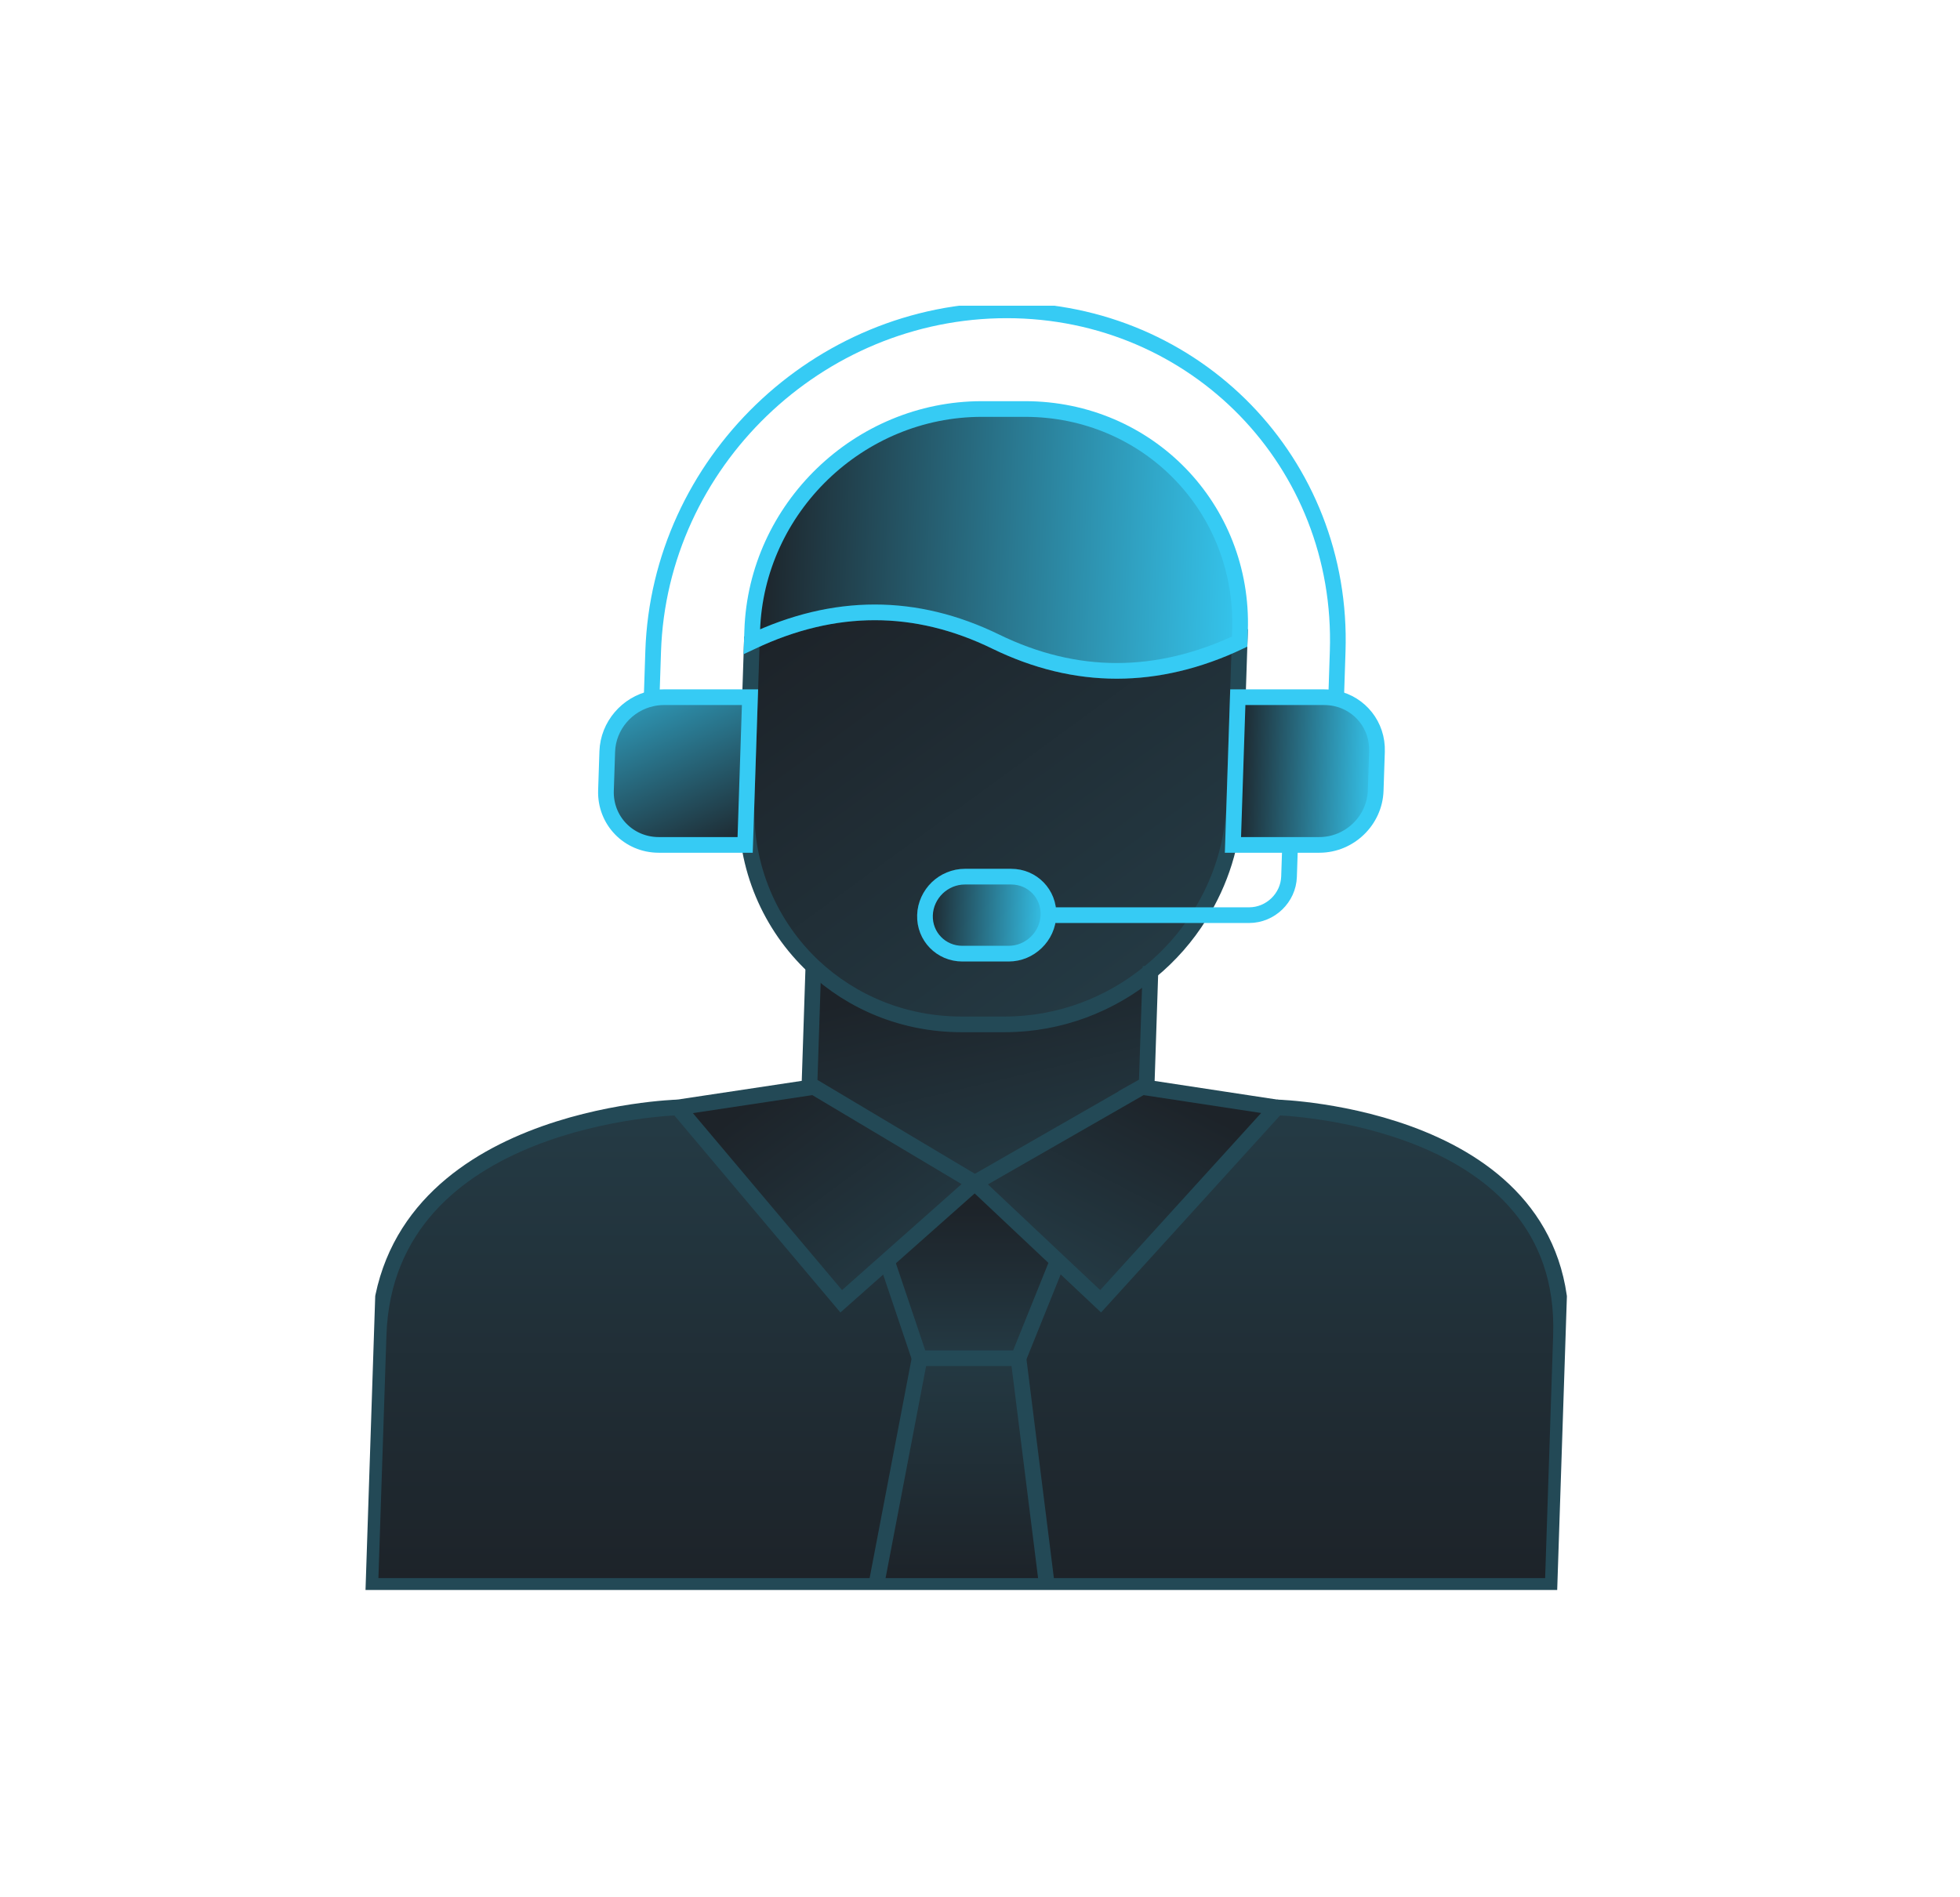 <svg width="125" height="121" viewBox="0 0 125 121" fill="none" xmlns="http://www.w3.org/2000/svg">
<g clip-path="url(#clip0_474_815)">
<path d="M99.554 85.163L99.026 101.161H66.771L64.952 86.635L67.455 80.424L70.193 83.002L81.428 70.638C81.428 70.638 100.017 71.132 99.554 85.163Z" fill="url(#paint0_linear_474_815)"/>
<path d="M56.557 80.424L58.65 86.635L55.873 101.161H23.617L24.145 85.163C24.608 71.132 43.23 70.638 43.23 70.638L53.649 83.002L56.557 80.424Z" fill="url(#paint1_linear_474_815)"/>
<path d="M64.952 86.635L66.771 101.161H55.873L58.65 86.635H64.952Z" fill="url(#paint2_linear_474_815)"/>
<path d="M62.173 75.448L67.455 80.424L64.952 86.635H58.65L56.557 80.424L62.167 75.448H62.173Z" fill="url(#paint3_linear_474_815)"/>
<path d="M81.428 70.638L70.193 83.003L67.455 80.424L62.173 75.448L72.836 69.331L81.428 70.638Z" fill="url(#paint4_linear_474_815)"/>
<path d="M62.167 75.448L56.557 80.424L53.649 83.003L43.23 70.638L51.909 69.331L62.167 75.448Z" fill="url(#paint5_linear_474_815)"/>
<path d="M73.368 61.971L73.13 69.166L72.836 69.331L62.173 75.448L51.914 69.331L51.63 69.166L51.879 61.635C54.331 63.931 57.64 65.338 61.325 65.338H64.084C67.587 65.338 70.835 64.073 73.374 61.971H73.368Z" fill="url(#paint6_linear_474_815)"/>
<path d="M64.489 55.918C65.848 55.918 66.91 57.019 66.865 58.373C66.843 59.05 66.551 59.663 66.087 60.11C65.624 60.557 65.006 60.828 64.327 60.828H61.374C60.015 60.828 58.947 59.727 58.992 58.373C59.014 57.696 59.312 57.084 59.77 56.636C60.233 56.194 60.857 55.918 61.536 55.918H64.489Z" fill="url(#paint7_linear_474_815)"/>
<path d="M87.818 47.939L87.736 50.424C87.673 52.338 86.068 53.892 84.142 53.892H78.632L78.942 44.471H84.453C84.707 44.471 84.948 44.501 85.183 44.548C86.743 44.883 87.873 46.273 87.818 47.939Z" fill="url(#paint8_linear_474_815)"/>
<path d="M66.865 58.373C66.91 57.019 65.848 55.918 64.489 55.918H61.536C60.857 55.918 60.233 56.194 59.77 56.636C59.312 57.084 59.014 57.696 58.992 58.373C58.947 59.727 60.015 60.828 61.374 60.828H64.327C65.007 60.828 65.63 60.552 66.087 60.11C66.545 59.668 66.843 59.05 66.865 58.373ZM76.523 58.373C75.68 59.739 74.606 60.958 73.368 61.971C70.83 64.073 67.581 65.339 64.078 65.339H61.32C57.634 65.339 54.325 63.931 51.873 61.635C49.129 59.05 47.474 55.335 47.61 51.207L47.949 40.927C53.218 38.436 58.404 38.436 63.507 40.927C68.611 43.412 73.791 43.412 79.059 40.927L78.72 51.207C78.634 53.822 77.838 56.271 76.523 58.373Z" fill="url(#paint9_linear_474_815)" stroke="#234956" stroke-miterlimit="10"/>
<path d="M41.56 44.471L41.656 41.551C42.053 29.534 52.149 19.795 64.205 19.795C70.229 19.795 75.607 22.232 79.428 26.166C83.25 30.105 85.51 35.539 85.311 41.551L85.216 44.442" stroke="#36CBF4" stroke-miterlimit="10"/>
<path d="M85.183 44.548C86.743 44.883 87.873 46.273 87.818 47.939L87.736 50.424C87.673 52.338 86.068 53.892 84.142 53.892H78.632L78.942 44.471H84.453C84.707 44.471 84.948 44.501 85.183 44.548Z" fill="url(#paint10_linear_474_815)" stroke="#36CBF4" stroke-miterlimit="10"/>
<path d="M82.276 53.892L82.209 55.918C82.164 57.272 81.023 58.373 79.665 58.373H66.865" stroke="#36CBF4" stroke-miterlimit="10"/>
<path d="M64.327 60.828H61.374C60.015 60.828 58.947 59.727 58.992 58.373C59.014 57.696 59.312 57.084 59.77 56.636C60.233 56.194 60.857 55.918 61.536 55.918H64.489C65.848 55.918 66.91 57.019 66.865 58.373C66.843 59.05 66.551 59.663 66.087 60.11C65.624 60.557 65.006 60.828 64.327 60.828Z" fill="url(#paint11_linear_474_815)" stroke="#36CBF4" stroke-miterlimit="10"/>
<path d="M51.909 69.331L62.167 75.448L56.557 80.424L53.649 83.002L43.23 70.638L51.909 69.331ZM51.909 69.331L51.625 69.166L51.873 61.635" stroke="#234956" stroke-miterlimit="10"/>
<path d="M58.65 86.635L55.873 101.161" stroke="#234956" stroke-miterlimit="10"/>
<path d="M73.379 61.635L73.368 61.971L73.13 69.166L72.836 69.331L81.428 70.638L70.193 83.002L67.455 80.424L62.173 75.448L72.836 69.331" stroke="#234956" stroke-miterlimit="10"/>
<path d="M81.428 70.638C81.428 70.638 100.017 71.132 99.554 85.163L99.026 101.161H23.617L24.145 85.163C24.608 71.132 43.23 70.638 43.23 70.638" stroke="#234956" stroke-miterlimit="10"/>
<path d="M67.455 80.424L64.952 86.635H58.65L56.557 80.424" stroke="#234956" stroke-miterlimit="10"/>
<path d="M64.952 86.635L66.771 101.161" stroke="#234956" stroke-miterlimit="10"/>
<path d="M47.61 51.207L47.522 53.892H42.011C40.091 53.892 38.583 52.338 38.646 50.424L38.728 47.939C38.783 46.279 40.004 44.889 41.581 44.554C41.819 44.501 42.068 44.471 42.322 44.471H47.832L47.61 51.207Z" fill="url(#paint12_linear_474_815)" stroke="#36CBF4" stroke-miterlimit="10"/>
<path d="M79.083 40.22L79.059 40.927C73.791 43.412 68.611 43.412 63.507 40.927C58.404 38.436 53.218 38.436 47.949 40.927L47.973 40.22C48.23 32.413 54.788 26.089 62.615 26.089H65.373C73.205 26.089 79.34 32.413 79.083 40.22Z" fill="url(#paint13_linear_474_815)" stroke="#36CBF4" stroke-miterlimit="10"/>
</g>
<defs>
<linearGradient id="paint0_linear_474_815" x1="82.715" y1="71.915" x2="82.715" y2="100.684" gradientUnits="userSpaceOnUse">
<stop stop-color="#243A44"/>
<stop offset="1" stop-color="#1D2329"/>
</linearGradient>
<linearGradient id="paint1_linear_474_815" x1="41.859" y1="71.915" x2="41.859" y2="100.684" gradientUnits="userSpaceOnUse">
<stop stop-color="#243A44"/>
<stop offset="1" stop-color="#1D2329"/>
</linearGradient>
<linearGradient id="paint2_linear_474_815" x1="61.824" y1="85.852" x2="61.824" y2="100.82" gradientUnits="userSpaceOnUse">
<stop stop-color="#243A44"/>
<stop offset="1" stop-color="#1D2329"/>
</linearGradient>
<linearGradient id="paint3_linear_474_815" x1="61.788" y1="86.93" x2="61.788" y2="76.914" gradientUnits="userSpaceOnUse">
<stop stop-color="#243A44"/>
<stop offset="1" stop-color="#1D2329"/>
</linearGradient>
<linearGradient id="paint4_linear_474_815" x1="67.397" y1="81.112" x2="73.567" y2="69.204" gradientUnits="userSpaceOnUse">
<stop stop-color="#243A44"/>
<stop offset="1" stop-color="#1D2329"/>
</linearGradient>
<linearGradient id="paint5_linear_474_815" x1="58.635" y1="81.189" x2="49.646" y2="69.017" gradientUnits="userSpaceOnUse">
<stop stop-color="#243A44"/>
<stop offset="1" stop-color="#1D2329"/>
</linearGradient>
<linearGradient id="paint6_linear_474_815" x1="64.654" y1="75.984" x2="61.374" y2="62.14" gradientUnits="userSpaceOnUse">
<stop stop-color="#243A44"/>
<stop offset="1" stop-color="#1D2329"/>
</linearGradient>
<linearGradient id="paint7_linear_474_815" x1="58.992" y1="58.373" x2="66.857" y2="58.633" gradientUnits="userSpaceOnUse">
<stop stop-color="#243A44"/>
<stop offset="1" stop-color="#1D2329"/>
</linearGradient>
<linearGradient id="paint8_linear_474_815" x1="78.787" y1="49.182" x2="87.767" y2="49.478" gradientUnits="userSpaceOnUse">
<stop stop-color="#243A44"/>
<stop offset="1" stop-color="#1D2329"/>
</linearGradient>
<linearGradient id="paint9_linear_474_815" x1="73.329" y1="62.424" x2="54.519" y2="36.644" gradientUnits="userSpaceOnUse">
<stop stop-color="#243A44"/>
<stop offset="1" stop-color="#1D2329"/>
</linearGradient>
<linearGradient id="paint10_linear_474_815" x1="78.787" y1="49.182" x2="87.767" y2="49.478" gradientUnits="userSpaceOnUse">
<stop stop-color="#1D2329"/>
<stop offset="1" stop-color="#35C5ED"/>
</linearGradient>
<linearGradient id="paint11_linear_474_815" x1="58.992" y1="58.373" x2="66.857" y2="58.633" gradientUnits="userSpaceOnUse">
<stop stop-color="#1D2329"/>
<stop offset="1" stop-color="#35C5ED"/>
</linearGradient>
<linearGradient id="paint12_linear_474_815" x1="46.107" y1="54.699" x2="39.737" y2="40.306" gradientUnits="userSpaceOnUse">
<stop stop-color="#1D2329"/>
<stop offset="1" stop-color="#35C5ED"/>
</linearGradient>
<linearGradient id="paint13_linear_474_815" x1="48.163" y1="34.438" x2="79.24" y2="35.464" gradientUnits="userSpaceOnUse">
<stop stop-color="#1D2329"/>
<stop offset="1" stop-color="#35C5ED"/>
</linearGradient>
<clipPath id="clip0_474_815">
<rect width="76" height="82" fill="white" transform="matrix(1 0 -0.033 0.999 26.017 19.5)"/>
</clipPath>
</defs>
</svg>
